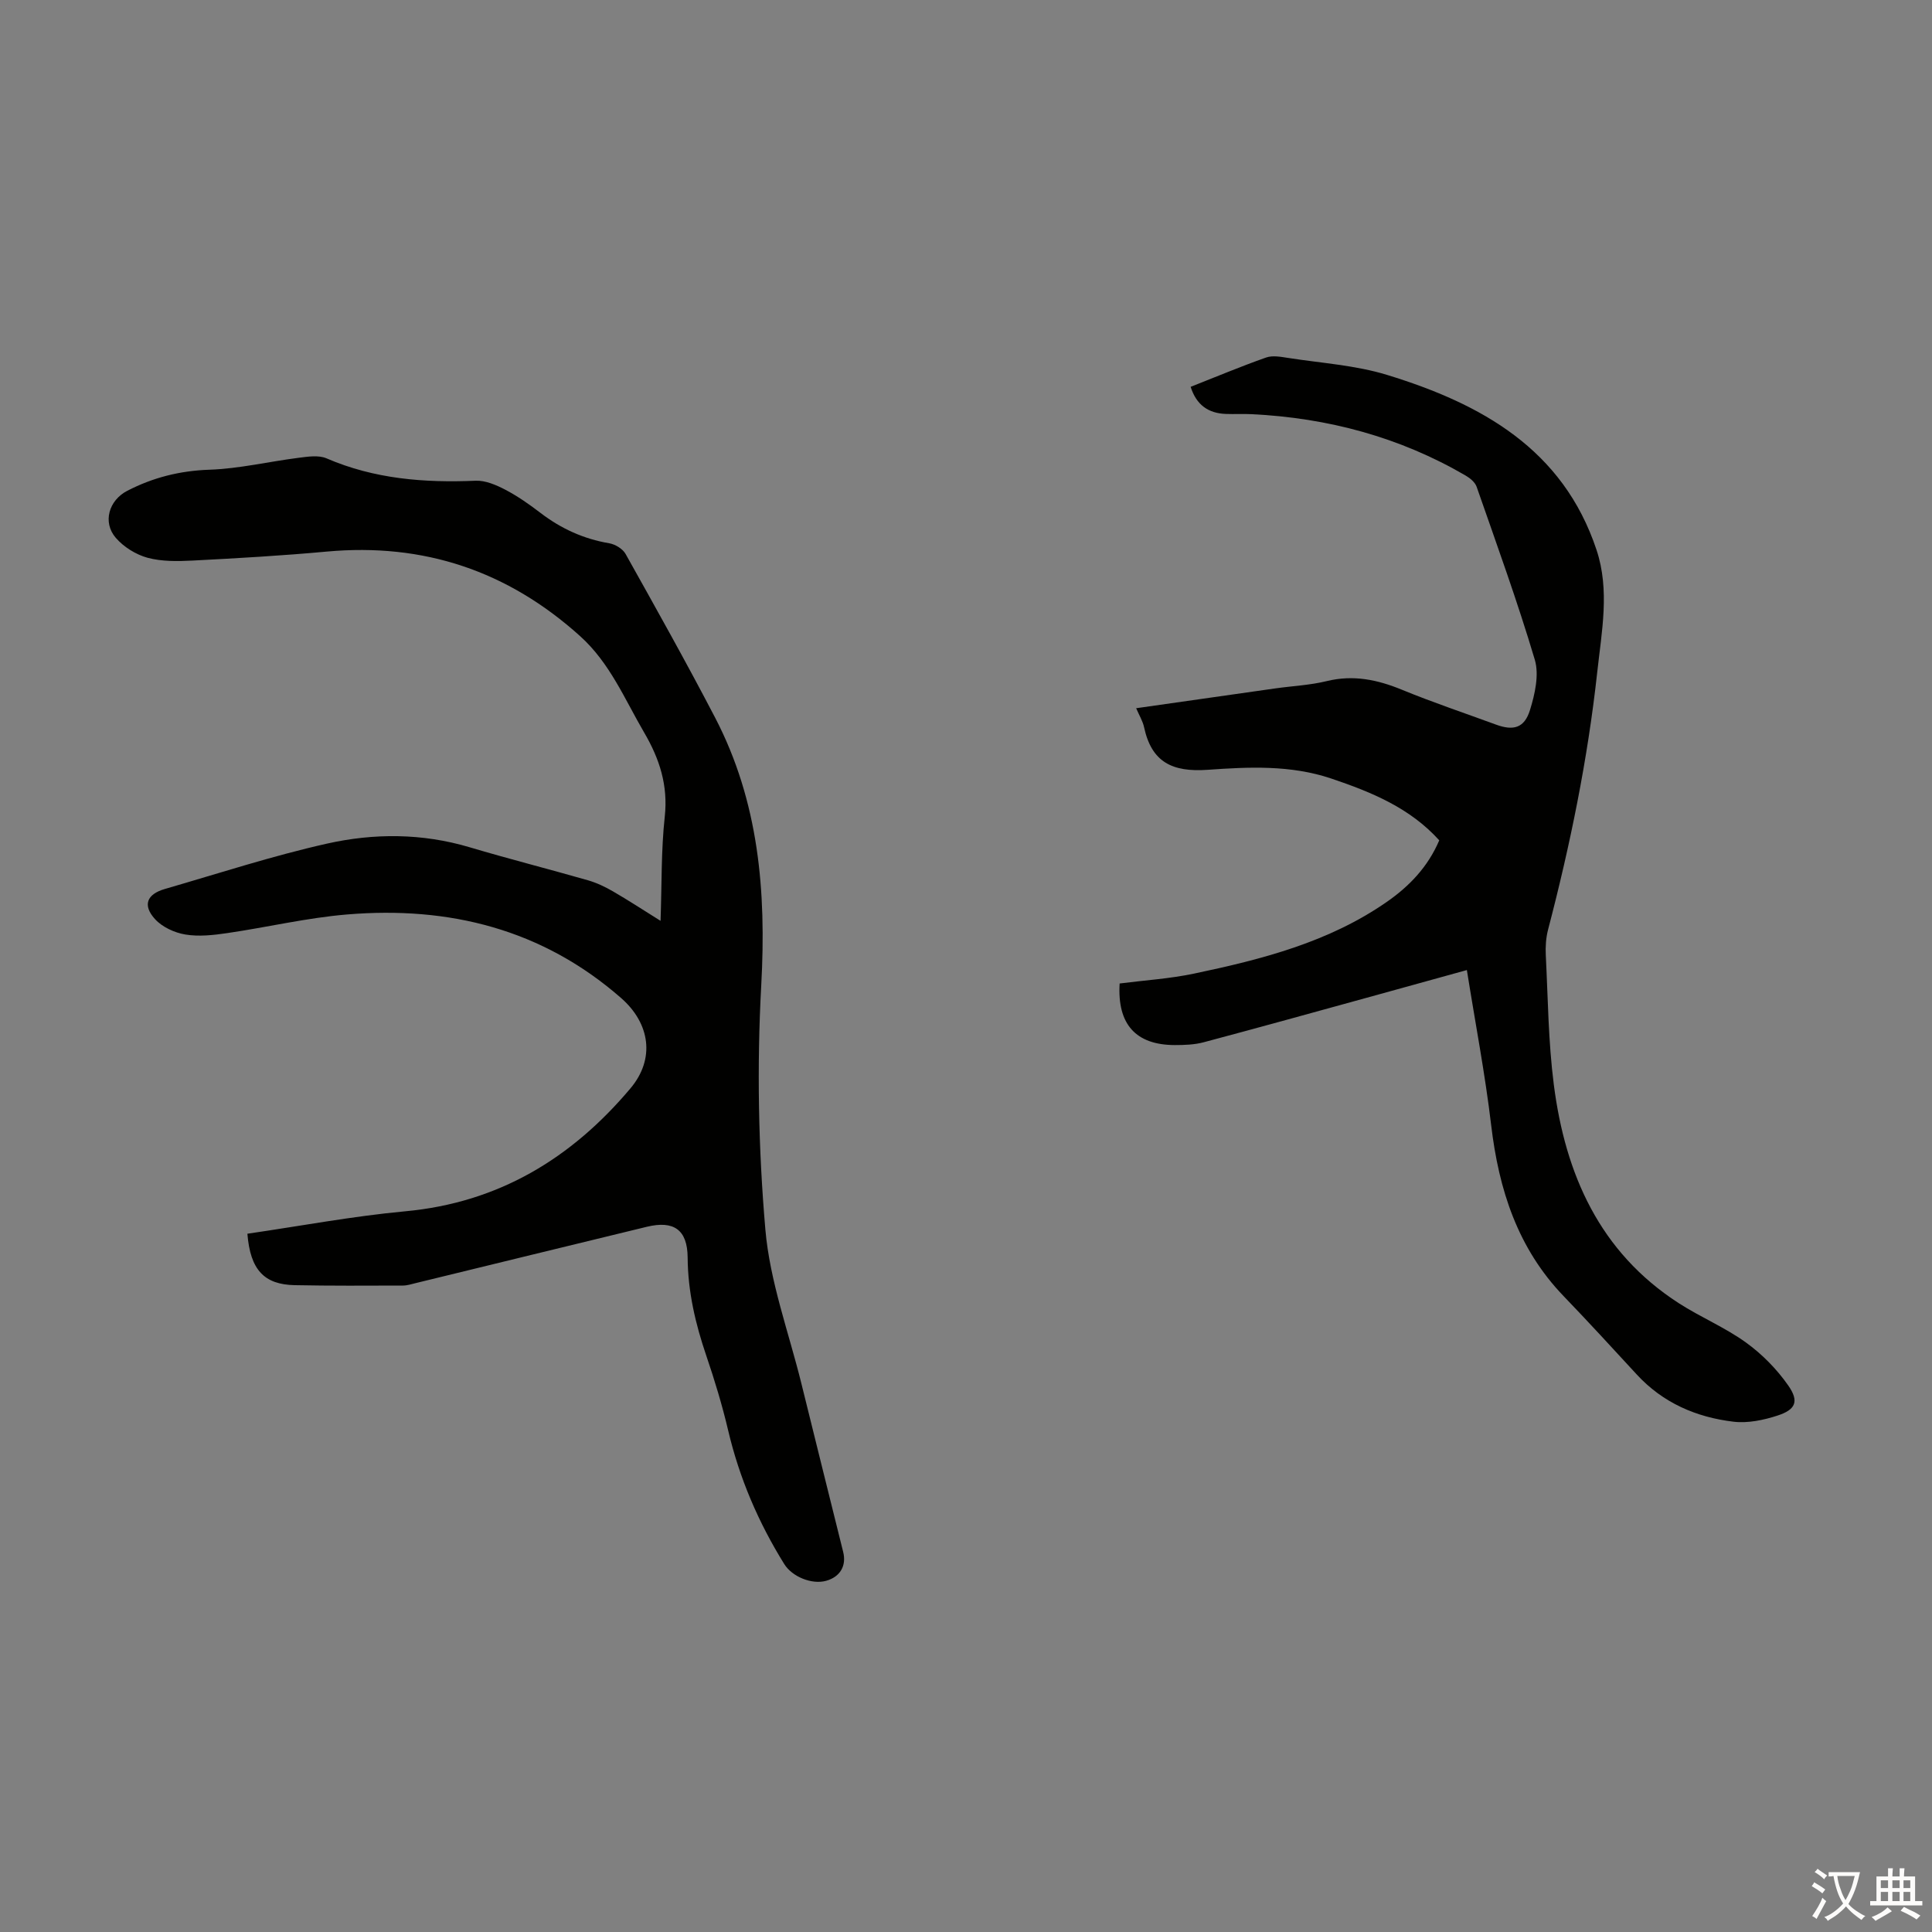 <svg enable-background="new 0 0 400 400" viewBox="0 0 400 400" xmlns="http://www.w3.org/2000/svg"><rect x="0" y="0" width="400" height="400" fill="#808080" stroke="none"/><path d="m51.22 255.43c11-1.6 21.77-3.63 32.64-4.64 19.35-1.78 34.48-10.97 46.68-25.47 5.13-6.1 4.06-13.43-1.95-18.69-16.32-14.28-35.63-19.06-56.73-17.3-8.32.69-16.53 2.65-24.82 3.86-2.86.42-5.87.76-8.67.29-2.24-.37-4.78-1.54-6.28-3.19-2.61-2.87-1.7-5.15 2.02-6.23 11.16-3.23 22.24-6.85 33.55-9.39 9.75-2.19 19.74-2.18 29.55.74 8.14 2.42 16.38 4.51 24.54 6.85 1.8.52 3.54 1.35 5.16 2.29 3.16 1.83 6.22 3.83 9.85 6.1.27-7.59.11-14.62.87-21.55.71-6.49-1.07-11.98-4.26-17.43-4.05-6.93-7.1-14.43-13.29-19.99-14.97-13.48-32.36-19.32-52.44-17.48-9.24.85-18.51 1.38-27.78 1.86-3.1.16-6.37.21-9.31-.58-2.42-.66-4.95-2.24-6.58-4.13-2.79-3.24-1.41-7.78 2.37-9.73 5.34-2.76 10.9-4.16 17.01-4.37 6.19-.21 12.32-1.69 18.5-2.47 1.9-.24 4.12-.59 5.76.12 9.91 4.28 20.25 5.08 30.86 4.63 2.03-.09 4.27.88 6.15 1.86 2.56 1.34 4.97 3.03 7.28 4.8 4.26 3.26 8.93 5.39 14.24 6.29 1.24.21 2.79 1.15 3.38 2.21 6.28 11.22 12.57 22.44 18.51 33.84 9.08 17.42 10.64 36.02 9.58 55.42-.92 16.81-.6 33.82.85 50.6.93 10.78 4.85 21.31 7.47 31.94 2.86 11.61 5.76 23.21 8.64 34.82.72 2.89-.64 5.17-3.53 5.98-2.95.82-7.03-.83-8.67-3.47-5.35-8.61-9.29-17.79-11.62-27.7-1.23-5.21-2.79-10.36-4.52-15.44-2.25-6.61-3.81-13.25-3.86-20.31-.04-5.8-2.89-7.72-8.44-6.38-15.97 3.87-31.93 7.78-47.89 11.67-.87.21-1.75.5-2.62.5-7.47.02-14.94.07-22.4-.08-6.29-.13-9.2-3.12-9.8-10.65z" fill="#010100"/><path d="m303.7 200.84c-6.29 1.74-12.29 3.41-18.29 5.06-12.06 3.32-24.11 6.67-36.2 9.89-1.91.51-3.99.58-5.98.58-8.08-.02-11.94-4.31-11.42-12.75 5.12-.66 10.35-.98 15.43-2.05 14.03-2.95 27.9-6.5 39.92-14.87 4.64-3.23 8.49-7.24 10.82-12.72-6.07-6.72-14.02-9.98-22.35-12.79-8.43-2.84-17.1-2.41-25.6-1.81-7.3.51-11.6-1.56-13.16-8.81-.27-1.27-1-2.44-1.64-3.94 9.84-1.4 19.35-2.76 28.86-4.11 3.54-.5 7.16-.66 10.62-1.51 5.49-1.34 10.48-.29 15.56 1.8 6.4 2.63 12.98 4.83 19.48 7.22 3.58 1.31 5.86.71 7.01-3 1.02-3.3 1.93-7.29 1.01-10.42-3.59-12.07-7.9-23.93-12.05-35.83-.32-.93-1.35-1.78-2.26-2.31-13.69-7.99-28.56-11.95-44.32-12.72-1.79-.09-3.58.02-5.37-.05-3.62-.14-6.07-1.87-7.26-5.61 5.23-2.06 10.37-4.22 15.63-6.07 1.36-.48 3.08-.14 4.59.09 6.85 1.07 13.91 1.5 20.48 3.52 19.42 5.96 36.39 15.3 43.34 36.24 2.77 8.34 1.06 16.87.14 25.3-1.97 18.04-5.59 35.76-10.18 53.31-.44 1.69-.56 3.53-.47 5.28.45 8.94.52 17.94 1.66 26.8 2.38 18.53 9.46 34.66 25.87 45.25 4.5 2.9 9.55 5 13.88 8.12 3.35 2.41 6.42 5.53 8.78 8.91 2.3 3.29 1.56 5.01-2.22 6.24-2.88.94-6.14 1.62-9.1 1.27-7.71-.92-14.63-3.9-20.04-9.78-5-5.43-10-10.88-15.12-16.2-9.54-9.91-13.44-22.07-15.02-35.42-1.26-10.62-3.29-21.15-5.03-32.11z" fill="#010100"/><g fill="#fcfbfa"><path d="m377.9 391.2c-.2.3-.4.5-.6.8-.7-.6-1.4-1-2.2-1.5.2-.3.4-.5.5-.8.6.4 1.4.8 2.3 1.5zm-1.8 6.1c-.2-.2-.5-.4-.9-.6.4-.6.8-1.2 1.2-1.9s.7-1.3.9-1.9c.3.3.5.5.8.7-.7 1.3-1.4 2.6-2 3.7zm2.2-9c-.3.3-.5.5-.6.8-.6-.6-1.3-1.1-2-1.5.3-.3.5-.5.6-.7.6.5 1.3.9 2 1.4zm.3.2v-.9h2 4.5c-.3 1.3-.6 2.5-1 3.6s-.9 2.1-1.4 3c.4.5 1 1 1.6 1.4s1.2.8 1.9 1.1c-.3.2-.5.4-.8.8-.4-.3-1-.7-1.6-1.2s-1.2-1.1-1.6-1.6c-.5.6-1.1 1.1-1.7 1.6s-1.4.9-2.1 1.4c-.1-.3-.3-.5-.7-.8.6-.2 1.2-.5 1.9-1s1.4-1.1 2-1.8c-.5-.8-.9-1.6-1.2-2.5s-.6-2-.8-3.2c-.4.1-.7.1-1 .1zm2.5 2.7c.3 1 .7 1.7 1 2.2.3-.5.6-1.1 1-2s.6-1.9.9-3h-3.2-.4c.1.9.3 1.8.7 2.8z"/><path d="m396.5 388.5v1.5 3.6h1.5v.9c-.4 0-1 0-1.7 0h-7.9c-.5 0-.9 0-1.2 0v-.9h1.3v-3.5c0-.7 0-1.2 0-1.6h2.4c0-.8 0-1.4 0-1.7h1c0 .3-.1.8-.1 1.7h1.5c0-.8 0-1.4 0-1.7h1c0 .3-.1.9-.1 1.7zm-8.2 9.2c-.2-.3-.5-.5-.8-.8.8-.3 1.4-.6 1.9-.9s1-.7 1.4-1.1c.3.3.6.5.9.8-1.6 1-2.8 1.6-3.4 2zm2.6-6.8v-1.6h-1.5v1.6zm0 2.7v-1.9h-1.5v1.9zm2.4-2.7v-1.6h-1.5v1.6zm0 2.7v-1.9h-1.5v1.9zm.2 2 .7-.8c.4.2.9.5 1.6.8s1.3.7 1.8 1c-.3.3-.5.5-.8.8-.4-.3-1.5-1-3.3-1.8zm2-4.7v-1.6h-1.4v1.6zm0 2.7v-1.9h-1.4v1.9z"/></g></svg>
